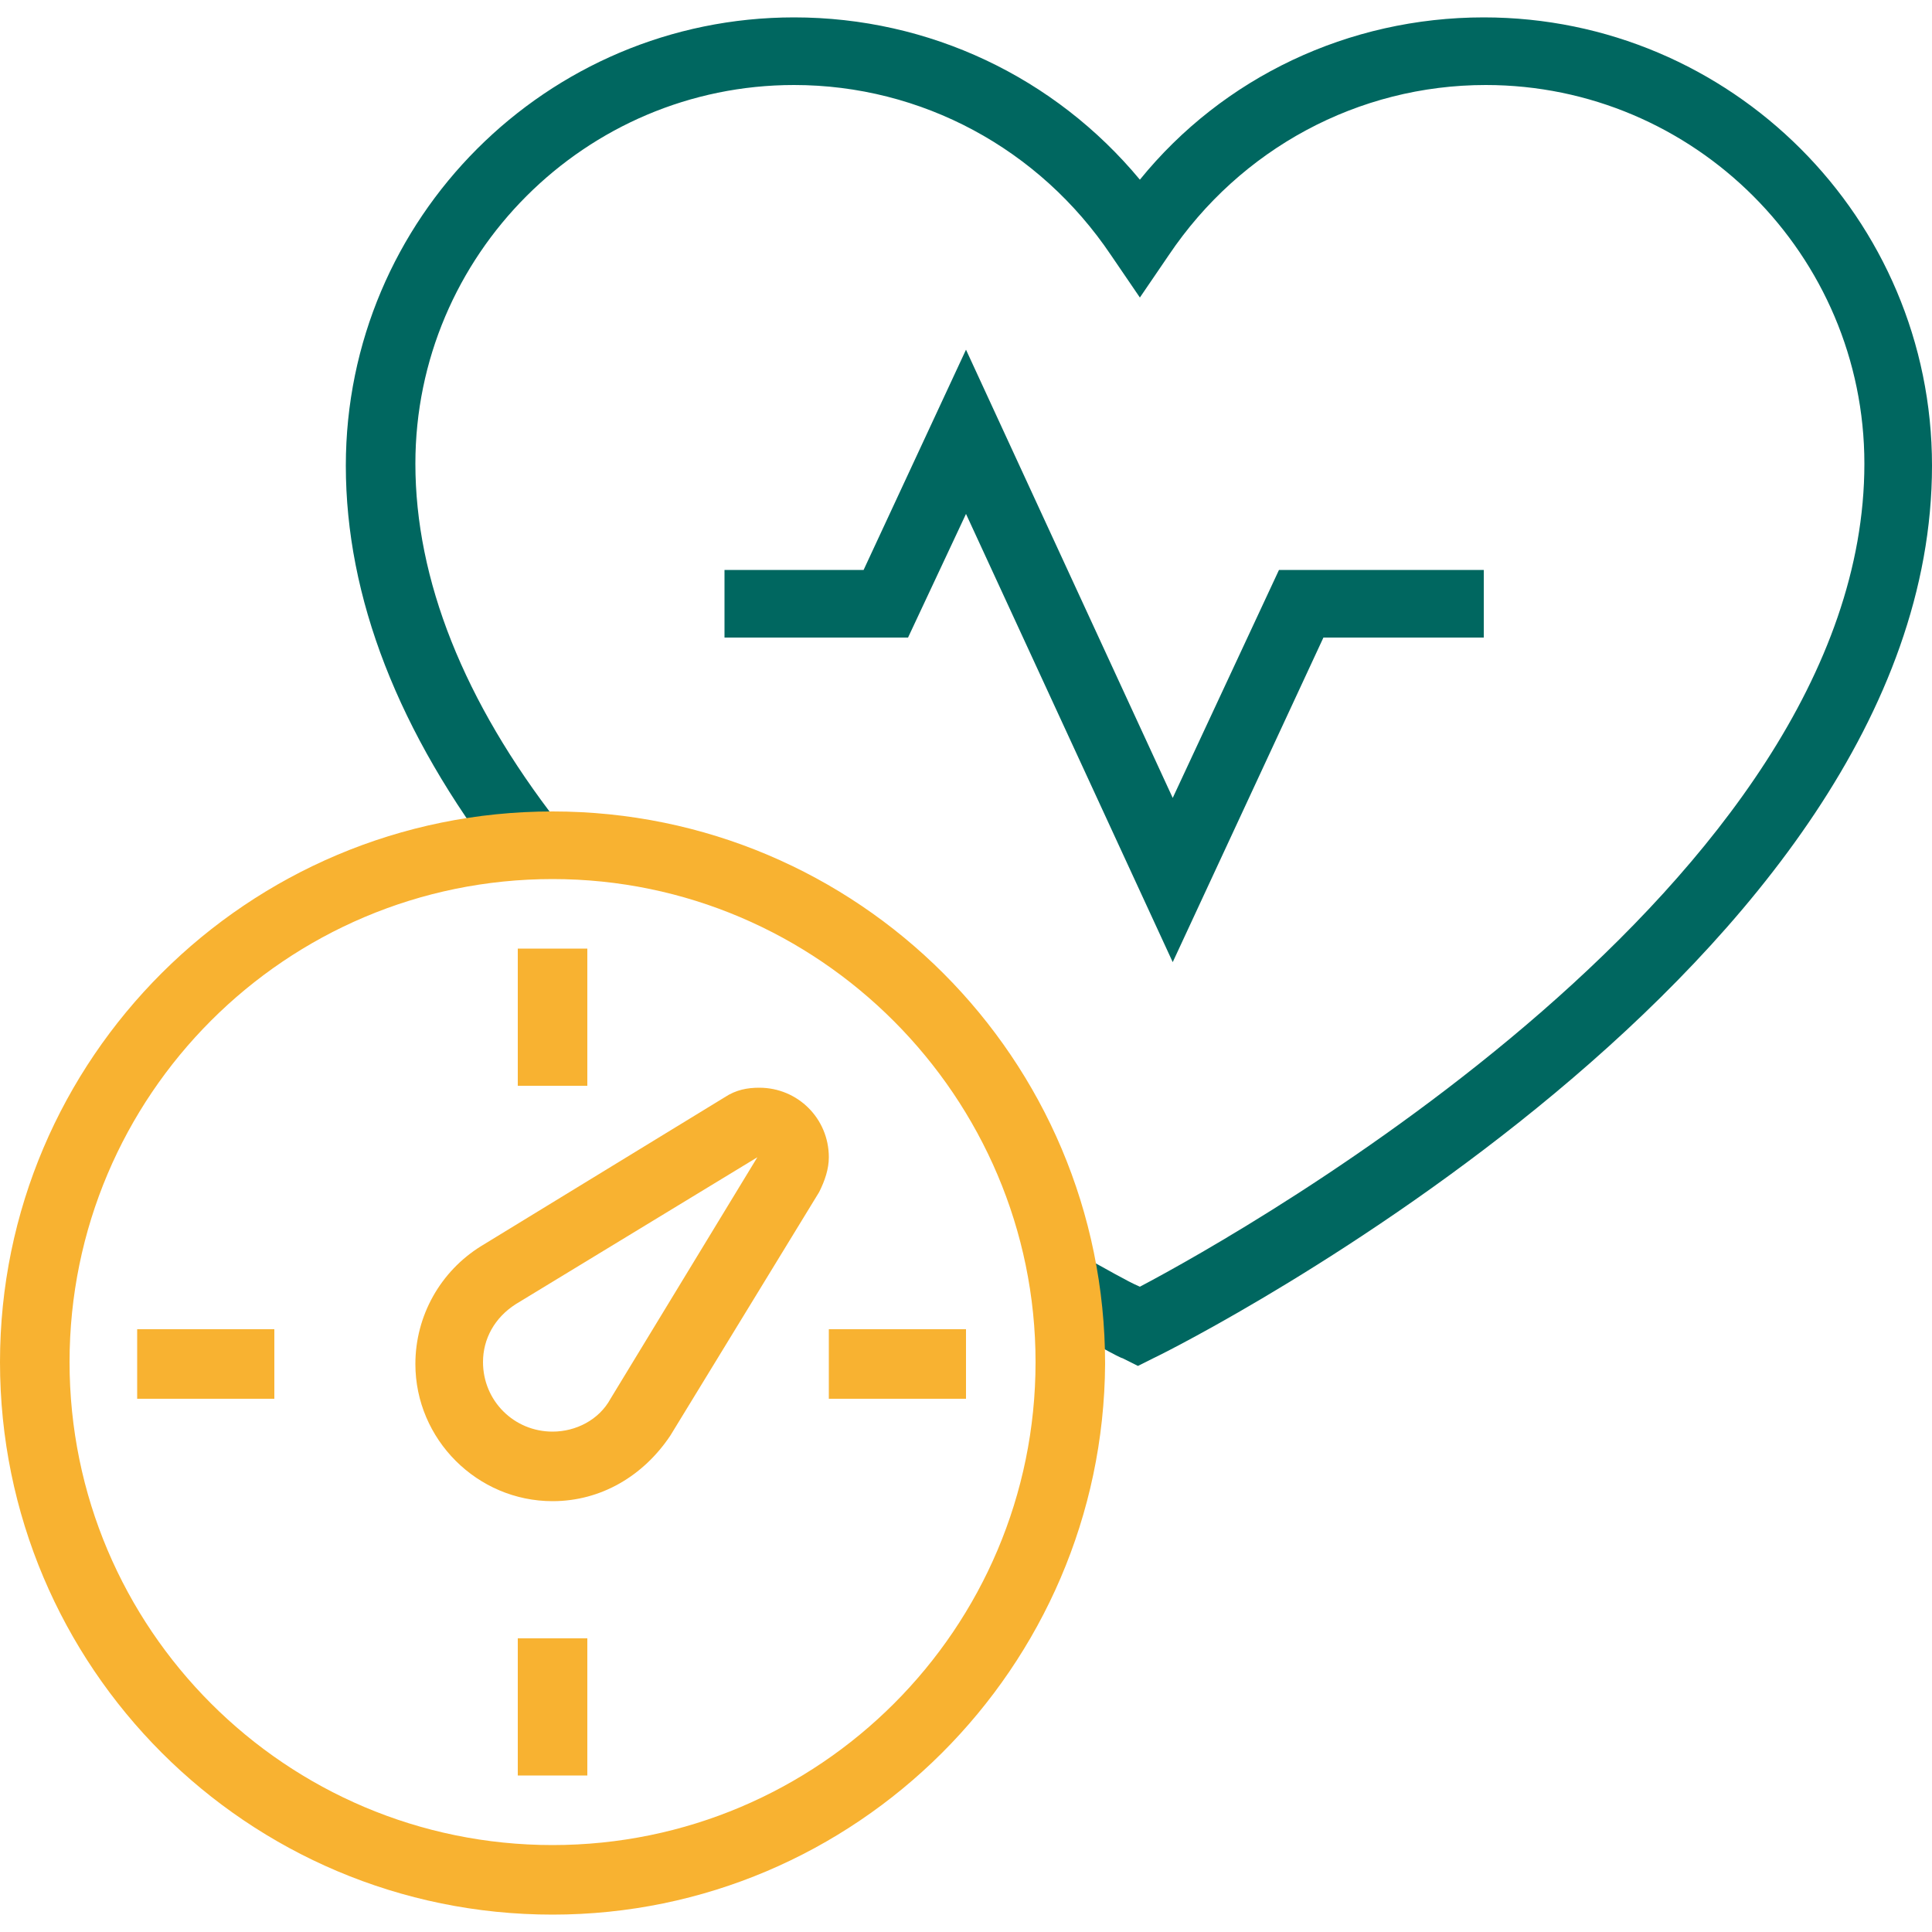 <?xml version="1.0" encoding="utf-8"?>
<!-- Generator: Adobe Illustrator 28.2.0, SVG Export Plug-In . SVG Version: 6.00 Build 0)  -->
<svg version="1.1" id="레이어_1" xmlns="http://www.w3.org/2000/svg" xmlns:xlink="http://www.w3.org/1999/xlink" x="0px"
	 y="0px" viewBox="0 0 100 100" width="100px" height="100px"  style="enable-background:new 0 0 100 100;" xml:space="preserve">
<style type="text/css">
	.st0{display:none;}
	.st1{display:inline;fill:#006760;}
	.st2{display:inline;fill:#F8B231;}
	.st3{fill:#006760;}
	.st4{fill:#F8B231;}
</style>
<g class="st0">
	<polygon class="st1" points="91.4,84.3 94.8,84.3 94.8,87.8 91.4,87.8 91.4,84.3 	"/>
	<polygon class="st1" points="84.5,87.8 87.9,87.8 87.9,91.2 84.5,91.2 84.5,87.8 	"/>
	<polygon class="st1" points="77.6,89.5 81,89.5 81,93 77.6,93 77.6,89.5 	"/>
	<polygon class="st1" points="70.7,87.8 74.1,87.8 74.1,91.2 70.7,91.2 70.7,87.8 	"/>
	<polygon class="st1" points="58.6,70.5 62.1,70.5 62.1,74 58.6,74 58.6,70.5 	"/>
	<polygon class="st1" points="60.3,63.6 63.8,63.6 63.8,67.1 60.3,67.1 60.3,63.6 	"/>
	<polygon class="st1" points="94.8,77.4 98.3,77.4 98.3,80.9 94.8,80.9 94.8,77.4 	"/>
	<polygon class="st1" points="96.6,70.5 100,70.5 100,74 96.6,74 96.6,70.5 	"/>
	<polygon class="st1" points="91.4,56.8 94.8,56.8 94.8,60.2 91.4,60.2 91.4,56.8 	"/>
	<polygon class="st1" points="84.5,53.3 87.9,53.3 87.9,56.8 84.5,56.8 84.5,53.3 	"/>
	<polygon class="st1" points="94.8,63.6 98.3,63.6 98.3,67.1 94.8,67.1 94.8,63.6 	"/>
	<path class="st2" d="M27.6,96.7l0.9-0.5c0.3-0.2,8-4.9,15.1-12l-2.4-2.4c-5.4,5.4-11.4,9.5-13.6,10.9C23.1,89.8,3.4,76.2,3.4,61.9
		c0-6.7,5.4-12.1,12.1-12.1c4.4,0,8.4,2.4,10.6,6.2l1.5,2.7l1.5-2.7c2.1-3.8,6.2-6.2,10.6-6.2c6.7,0,12.1,5.4,12.1,12.1
		c0,4.8-2.2,10-6.7,15.5l2.7,2.2c4.9-6.1,7.5-12.1,7.5-17.7c0-8.6-7-15.5-15.5-15.5c-4.7,0-9.2,2.2-12.1,5.8
		c-2.9-3.6-7.3-5.8-12.1-5.8C7,46.4,0,53.4,0,61.9c0,18,25.6,33.6,26.7,34.2L27.6,96.7z"/>
	<path class="st1" d="M6.9,61.9h3.4c0-2.9,2.3-5.2,5.2-5.2v-3.4C10.8,53.3,6.9,57.2,6.9,61.9z"/>
	<path class="st1" d="M70.7,51.6c13.3,0,24.1-10.8,24.1-24.1V13.6c0-2.9-2.3-5.2-5.2-5.2h-5.2v3.4h5.2c1,0,1.7,0.8,1.7,1.7v13.8
		c0,11.4-9.3,20.7-20.7,20.7S50,38.9,50,27.4V13.6c0-1,0.8-1.7,1.7-1.7h5.2V8.5h-5.2c-2.9,0-5.2,2.3-5.2,5.2v13.8
		C46.6,40.8,57.4,51.6,70.7,51.6z"/>
	<path class="st1" d="M81.9,18.8h4.3V3.3h-4.3c-4.3,0-7.8,3.5-7.8,7.8C74.1,15.3,77.6,18.8,81.9,18.8z M82.8,15.4h-0.9
		c-2.4,0-4.3-1.9-4.3-4.3c0-2.4,1.9-4.3,4.3-4.3h0.9V15.4z"/>
	<path class="st1" d="M55.2,18.8h4.3c4.3,0,7.8-3.5,7.8-7.8c0-4.3-3.5-7.8-7.8-7.8h-4.3V18.8z M59.5,6.8c2.4,0,4.3,1.9,4.3,4.3
		c0,2.4-1.9,4.3-4.3,4.3h-0.9V6.8H59.5z"/>
	<path class="st1" d="M64.8,86.1c4.2,0,7.7-3.4,7.7-7.7V49.9H69v28.5c0,2.3-1.9,4.2-4.2,4.2c-0.5,0-0.9-0.1-1.3-0.2L33,72.3
		l-1.1,3.3l30.4,10.1C63.1,85.9,63.9,86.1,64.8,86.1z"/>
	<path class="st1" d="M27.6,79.2c3.8,0,6.9-3.1,6.9-6.9c0-3.8-3.1-6.9-6.9-6.9s-6.9,3.1-6.9,6.9C20.7,76.1,23.8,79.2,27.6,79.2z
		 M27.6,68.8c1.9,0,3.4,1.5,3.4,3.4c0,1.9-1.5,3.4-3.4,3.4s-3.4-1.5-3.4-3.4C24.1,70.4,25.7,68.8,27.6,68.8z"/>
	<polygon class="st1" points="20.7,8.5 24.1,8.5 24.1,11.9 20.7,11.9 20.7,8.5 	"/>
	<polygon class="st1" points="13.8,11.9 17.2,11.9 17.2,15.4 13.8,15.4 13.8,11.9 	"/>
	<polygon class="st1" points="31,18.8 34.5,18.8 34.5,22.3 31,22.3 31,18.8 	"/>
	<polygon class="st1" points="10.3,18.8 13.8,18.8 13.8,22.3 10.3,22.3 10.3,18.8 	"/>
	<polygon class="st1" points="20.7,29.2 24.1,29.2 24.1,32.6 20.7,32.6 20.7,29.2 	"/>
	<polygon class="st1" points="27.6,25.7 31,25.7 31,29.2 27.6,29.2 27.6,25.7 	"/>
	<polygon class="st1" points="13.8,25.7 17.2,25.7 17.2,29.2 13.8,29.2 13.8,25.7 	"/>
	<polygon class="st1" points="27.6,11.9 31,11.9 31,15.4 27.6,15.4 27.6,11.9 	"/>
</g>
<g class="st0">
	<path class="st1" d="M46.7,20.4H19.6c-1.9,0-3.4-1.5-3.4-3.4v-6.8c0-1.9,1.5-3.4,3.4-3.4h5.3C25.6,2.9,29.1,0,33.2,0
		c4.1,0,7.5,2.9,8.3,6.8h5.3c1.9,0,3.4,1.5,3.4,3.4V17C50.1,18.8,48.6,20.4,46.7,20.4z M19.6,10.2V17h27.2v-6.8h-8.5V8.5
		c0-2.8-2.3-5.1-5.1-5.1c-2.8,0-5.1,2.3-5.1,5.1v1.7H19.6z"/>
	<polygon class="st1" points="63.7,25.5 60.3,25.5 60.3,13.6 48.4,13.6 48.4,10.2 63.7,10.2 	"/>
	<polygon class="st1" points="33.2,81.5 2.6,81.5 2.6,10.2 17.9,10.2 17.9,13.6 6,13.6 6,78.1 33.2,78.1 	"/>
	<polygon class="st1" points="12.8,66.2 9.4,66.2 9.4,69.6 12.8,69.6 12.8,66.2 	"/>
	<polygon class="st1" points="12.8,59.4 9.4,59.4 9.4,62.8 12.8,62.8 12.8,59.4 	"/>
	<polygon class="st1" points="12.8,52.6 9.4,52.6 9.4,56 12.8,56 12.8,52.6 	"/>
	<path class="st2" d="M85.7,100l-50.3-9.3L47.1,27l50.3,9.3L85.7,100z M39.3,88l43.7,8l10.5-57.1l-43.7-8L39.3,88z"/>
	
		<rect x="63.7" y="49.9" transform="matrix(0.181 -0.984 0.984 0.181 -10.643 117.794)" class="st2" width="3.4" height="30.8"/>
	
		<rect x="65.4" y="41.4" transform="matrix(0.181 -0.984 0.984 0.181 -0.879 112.569)" class="st2" width="3.4" height="30.8"/>
	
		<rect x="68.9" y="36.6" transform="matrix(0.181 -0.984 0.984 0.181 15.139 104.925)" class="st2" width="3.4" height="13.5"/>
</g>
<g>
	<path class="st3" d="M58.9,70.7l-0.8-0.4c-0.1,0-1.6-0.8-3.9-2.2l1.8-3.1c1.3,0.7,2.3,1.3,3,1.6c5.5-2.9,37.5-20.9,37.5-42.6
		c0-10.8-8.8-19.6-19.6-19.6c-6.6,0-12.7,3.3-16.4,8.8l-1.5,2.2l-1.5-2.2c-3.7-5.5-9.8-8.8-16.4-8.8c-10.8,0-19.6,8.8-19.6,19.6
		c0,6,2.5,12.3,7.4,18.6L26,44.9c-5.4-7-8.1-14-8.1-20.8c0-12.8,10.4-23.2,23.2-23.2c7,0,13.5,3.1,17.9,8.4
		C63.3,4,69.8,0.9,76.8,0.9c12.8,0,23.2,10.4,23.2,23.2c0,25.8-38.6,45.4-40.3,46.2L58.9,70.7z"/>
	<path class="st4" d="M28.6,99.1C12.8,99.1,0,86.3,0,70.5C0,54.8,12.8,42,28.6,42c15.8,0,28.6,12.8,28.6,28.6
		C57.1,86.3,44.3,99.1,28.6,99.1z M28.6,45.5c-13.8,0-25,11.2-25,25c0,13.8,11.2,25,25,25c13.8,0,25-11.2,25-25
		C53.6,56.8,42.4,45.5,28.6,45.5z"/>
	<path class="st4" d="M28.6,77.7c-3.9,0-7.1-3.2-7.1-7.1c0-2.5,1.3-4.8,3.4-6.1l12.6-7.7c0.6-0.4,1.2-0.5,1.8-0.5
		c2,0,3.6,1.6,3.6,3.6c0,0.6-0.2,1.2-0.5,1.8l-7.7,12.6C33.3,76.4,31.1,77.7,28.6,77.7z M39.2,59.9l-12.5,7.6
		c-1.1,0.7-1.7,1.8-1.7,3c0,2,1.6,3.6,3.6,3.6c1.2,0,2.4-0.6,3-1.7L39.2,59.9z M39.3,59.8L39.3,59.8L39.3,59.8L39.3,59.8z"/>
	<rect x="26.8" y="49.1" class="st4" width="3.6" height="7.1"/>
	<rect x="26.8" y="84.8" class="st4" width="3.6" height="7.1"/>
	<rect x="7.1" y="68.8" class="st4" width="7.1" height="3.6"/>
	<rect x="42.9" y="68.8" class="st4" width="7.1" height="3.6"/>
	<polygon class="st3" points="60.7,49.8 50,26.6 47,33 37.5,33 37.5,29.5 44.7,29.5 50,18.1 60.7,41.3 66.2,29.5 76.8,29.5 76.8,33 
		68.5,33 	"/>
</g>
</svg>
